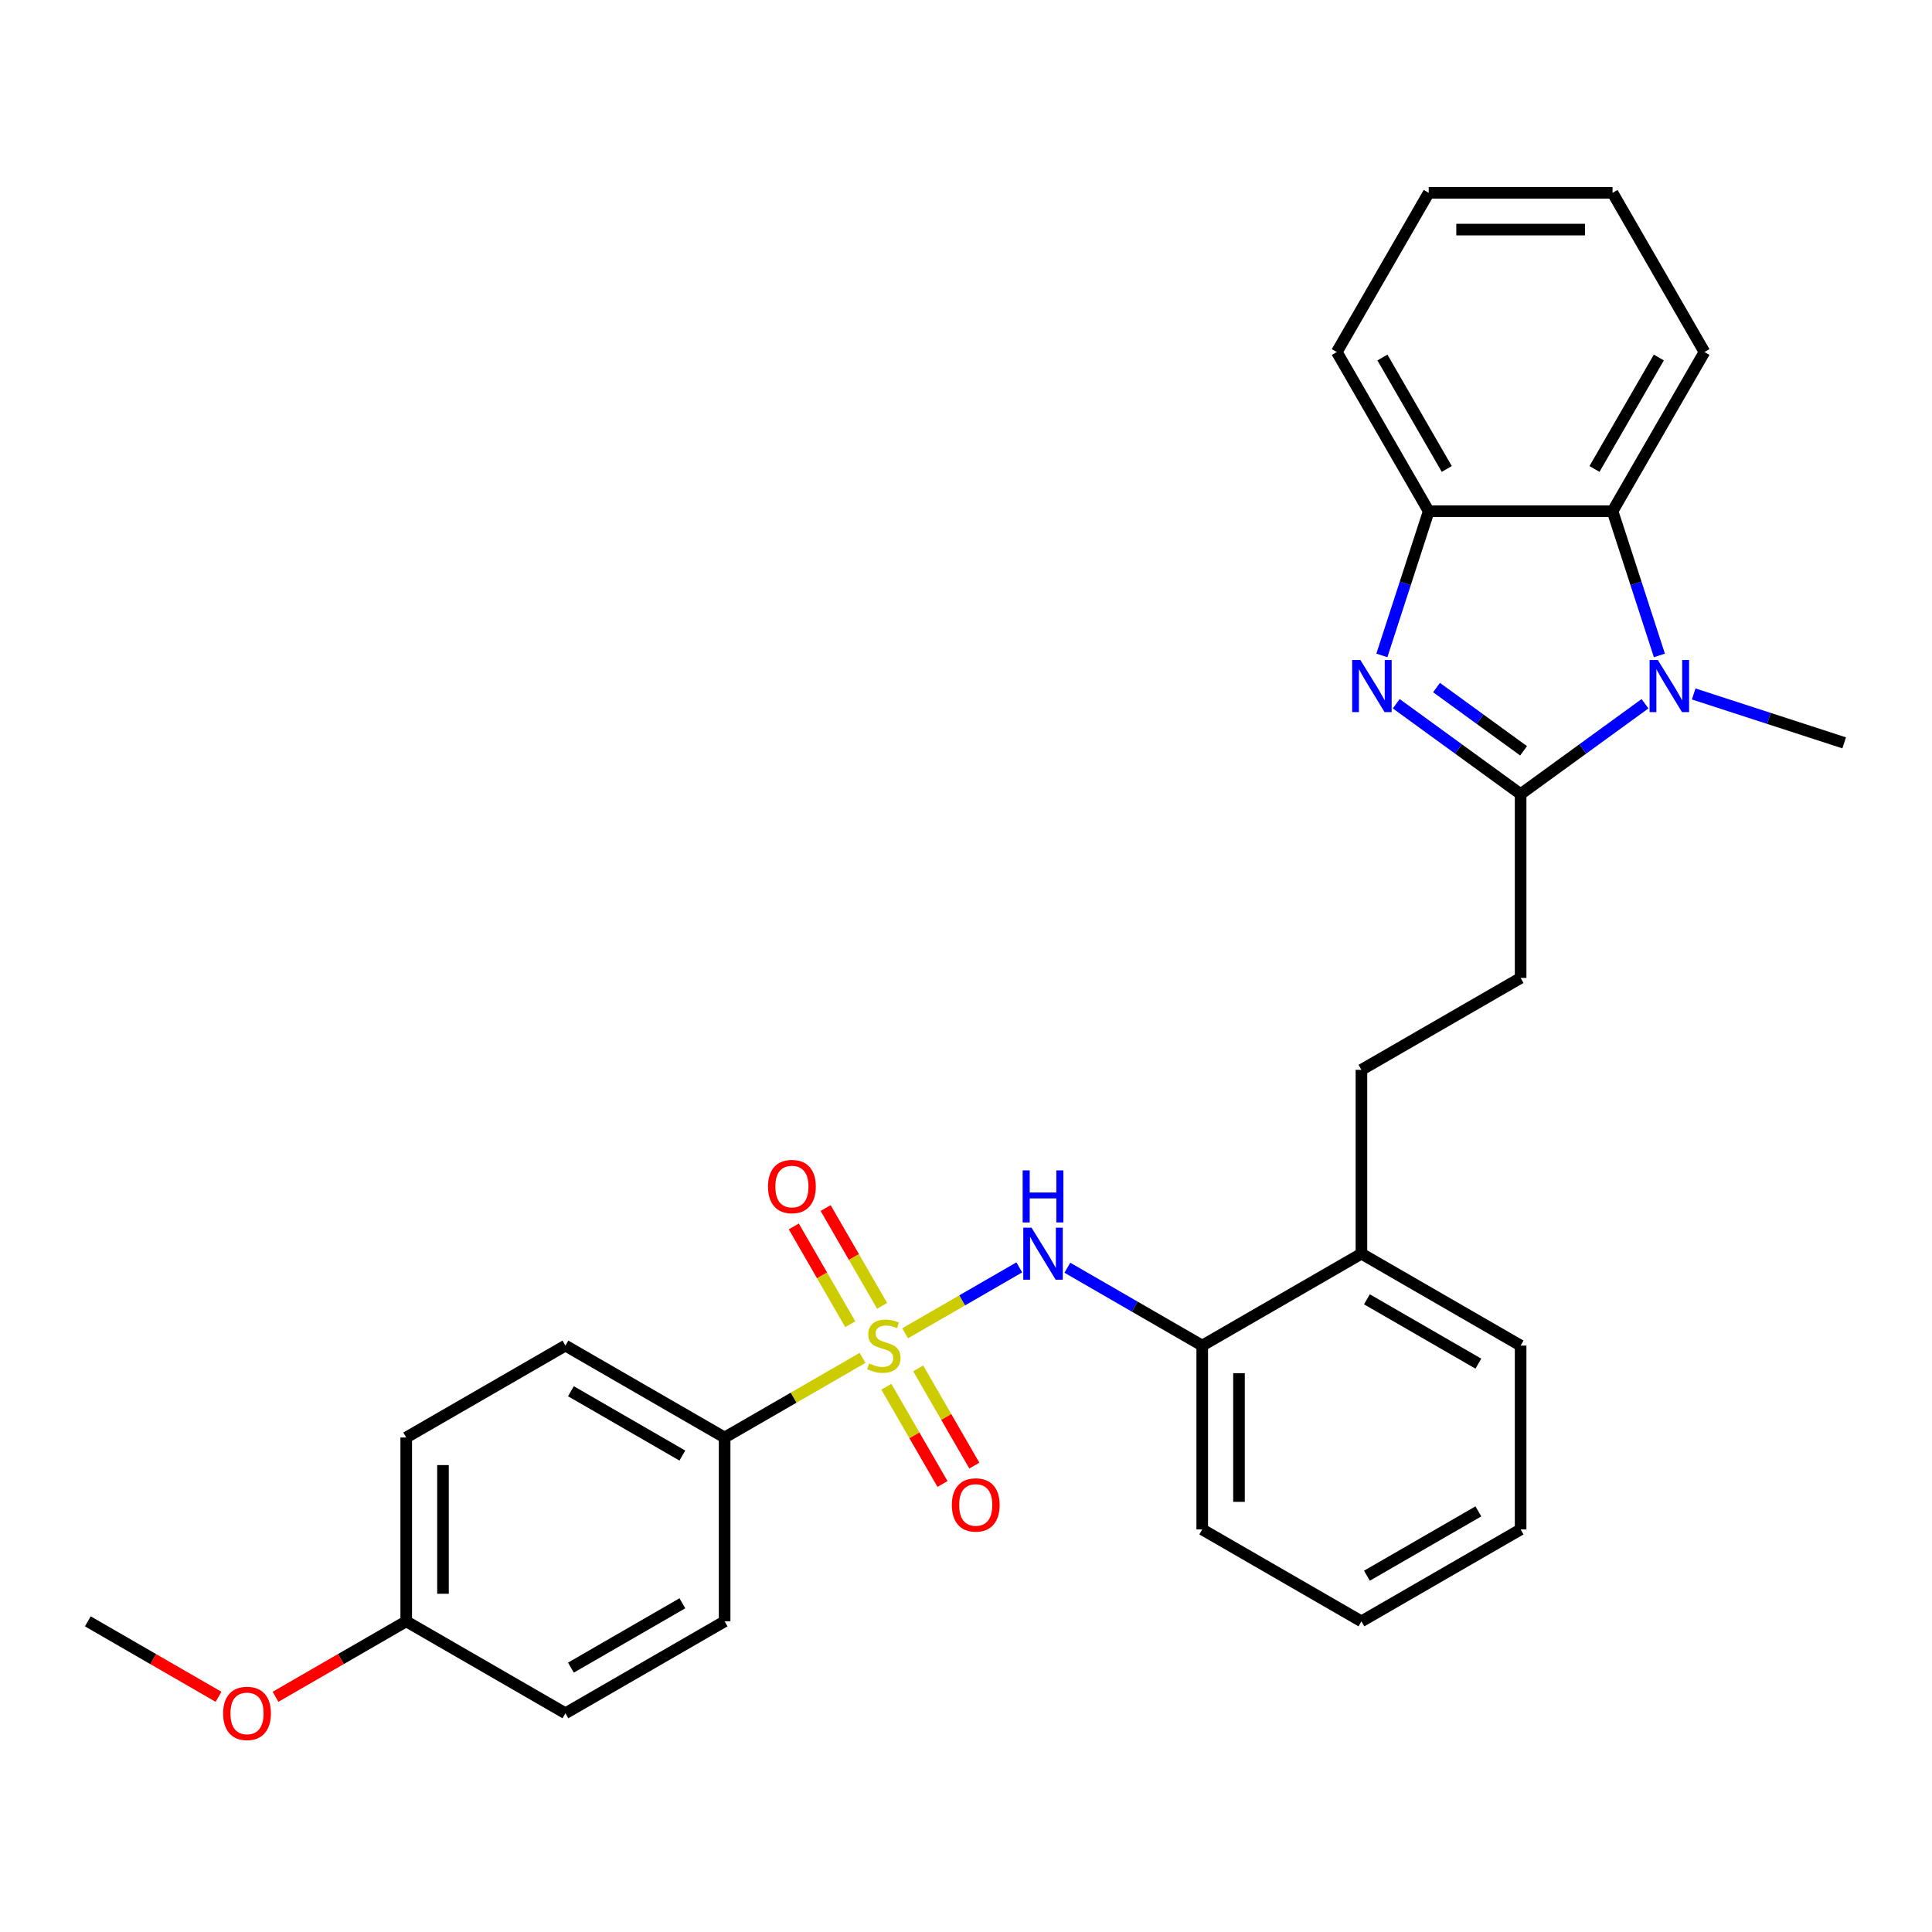 <?xml version='1.0' encoding='iso-8859-1'?>
<svg version='1.1' baseProfile='full'
              xmlns='http://www.w3.org/2000/svg'
                      xmlns:rdkit='http://www.rdkit.org/xml'
                      xmlns:xlink='http://www.w3.org/1999/xlink'
                  xml:space='preserve'
width='1000px' height='1000px' viewBox='0 0 1000 1000'>
<!-- END OF HEADER -->
<rect style='opacity:1.0;fill:#FFFFFF;stroke:none' width='1000' height='1000' x='0' y='0'> </rect>
<path class='bond-3' d='M 468.484,690.117 L 498.036,673.055' style='fill:none;fill-rule:evenodd;stroke:#CCCC00;stroke-width:6px;stroke-linecap:butt;stroke-linejoin:miter;stroke-opacity:1' />
<path class='bond-3' d='M 498.036,673.055 L 527.588,655.993' style='fill:none;fill-rule:evenodd;stroke:#0000FF;stroke-width:6px;stroke-linecap:butt;stroke-linejoin:miter;stroke-opacity:1' />
<path class='bond-6' d='M 446.447,702.84 L 410.755,723.447' style='fill:none;fill-rule:evenodd;stroke:#CCCC00;stroke-width:6px;stroke-linecap:butt;stroke-linejoin:miter;stroke-opacity:1' />
<path class='bond-6' d='M 410.755,723.447 L 375.063,744.053' style='fill:none;fill-rule:evenodd;stroke:#000000;stroke-width:6px;stroke-linecap:butt;stroke-linejoin:miter;stroke-opacity:1' />
<path class='bond-8' d='M 458.773,717.773 L 473.305,742.942' style='fill:none;fill-rule:evenodd;stroke:#CCCC00;stroke-width:6px;stroke-linecap:butt;stroke-linejoin:miter;stroke-opacity:1' />
<path class='bond-8' d='M 473.305,742.942 L 487.836,768.111' style='fill:none;fill-rule:evenodd;stroke:#FF0000;stroke-width:6px;stroke-linecap:butt;stroke-linejoin:miter;stroke-opacity:1' />
<path class='bond-8' d='M 475.254,708.258 L 489.785,733.427' style='fill:none;fill-rule:evenodd;stroke:#CCCC00;stroke-width:6px;stroke-linecap:butt;stroke-linejoin:miter;stroke-opacity:1' />
<path class='bond-8' d='M 489.785,733.427 L 504.316,758.596' style='fill:none;fill-rule:evenodd;stroke:#FF0000;stroke-width:6px;stroke-linecap:butt;stroke-linejoin:miter;stroke-opacity:1' />
<path class='bond-9' d='M 456.576,675.907 L 441.962,650.596' style='fill:none;fill-rule:evenodd;stroke:#CCCC00;stroke-width:6px;stroke-linecap:butt;stroke-linejoin:miter;stroke-opacity:1' />
<path class='bond-9' d='M 441.962,650.596 L 427.349,625.285' style='fill:none;fill-rule:evenodd;stroke:#FF0000;stroke-width:6px;stroke-linecap:butt;stroke-linejoin:miter;stroke-opacity:1' />
<path class='bond-9' d='M 440.095,685.422 L 425.482,660.111' style='fill:none;fill-rule:evenodd;stroke:#CCCC00;stroke-width:6px;stroke-linecap:butt;stroke-linejoin:miter;stroke-opacity:1' />
<path class='bond-9' d='M 425.482,660.111 L 410.869,634.8' style='fill:none;fill-rule:evenodd;stroke:#FF0000;stroke-width:6px;stroke-linecap:butt;stroke-linejoin:miter;stroke-opacity:1' />
<path class='bond-0' d='M 787.075,411.029 L 787.075,506.179' style='fill:none;fill-rule:evenodd;stroke:#000000;stroke-width:6px;stroke-linecap:butt;stroke-linejoin:miter;stroke-opacity:1' />
<path class='bond-1' d='M 787.075,411.029 L 754.885,387.641' style='fill:none;fill-rule:evenodd;stroke:#000000;stroke-width:6px;stroke-linecap:butt;stroke-linejoin:miter;stroke-opacity:1' />
<path class='bond-1' d='M 754.885,387.641 L 722.695,364.254' style='fill:none;fill-rule:evenodd;stroke:#0000FF;stroke-width:6px;stroke-linecap:butt;stroke-linejoin:miter;stroke-opacity:1' />
<path class='bond-1' d='M 788.603,388.617 L 766.07,372.246' style='fill:none;fill-rule:evenodd;stroke:#000000;stroke-width:6px;stroke-linecap:butt;stroke-linejoin:miter;stroke-opacity:1' />
<path class='bond-1' d='M 766.07,372.246 L 743.537,355.875' style='fill:none;fill-rule:evenodd;stroke:#0000FF;stroke-width:6px;stroke-linecap:butt;stroke-linejoin:miter;stroke-opacity:1' />
<path class='bond-2' d='M 787.075,411.029 L 819.265,387.641' style='fill:none;fill-rule:evenodd;stroke:#000000;stroke-width:6px;stroke-linecap:butt;stroke-linejoin:miter;stroke-opacity:1' />
<path class='bond-2' d='M 819.265,387.641 L 851.455,364.254' style='fill:none;fill-rule:evenodd;stroke:#0000FF;stroke-width:6px;stroke-linecap:butt;stroke-linejoin:miter;stroke-opacity:1' />
<path class='bond-5' d='M 715.247,339.249 L 727.374,301.929' style='fill:none;fill-rule:evenodd;stroke:#0000FF;stroke-width:6px;stroke-linecap:butt;stroke-linejoin:miter;stroke-opacity:1' />
<path class='bond-5' d='M 727.374,301.929 L 739.5,264.608' style='fill:none;fill-rule:evenodd;stroke:#000000;stroke-width:6px;stroke-linecap:butt;stroke-linejoin:miter;stroke-opacity:1' />
<path class='bond-4' d='M 858.902,339.249 L 846.776,301.929' style='fill:none;fill-rule:evenodd;stroke:#0000FF;stroke-width:6px;stroke-linecap:butt;stroke-linejoin:miter;stroke-opacity:1' />
<path class='bond-4' d='M 846.776,301.929 L 834.65,264.608' style='fill:none;fill-rule:evenodd;stroke:#000000;stroke-width:6px;stroke-linecap:butt;stroke-linejoin:miter;stroke-opacity:1' />
<path class='bond-15' d='M 876.65,359.194 L 915.598,371.849' style='fill:none;fill-rule:evenodd;stroke:#0000FF;stroke-width:6px;stroke-linecap:butt;stroke-linejoin:miter;stroke-opacity:1' />
<path class='bond-15' d='M 915.598,371.849 L 954.545,384.504' style='fill:none;fill-rule:evenodd;stroke:#000000;stroke-width:6px;stroke-linecap:butt;stroke-linejoin:miter;stroke-opacity:1' />
<path class='bond-7' d='M 552.466,656.177 L 587.368,676.328' style='fill:none;fill-rule:evenodd;stroke:#0000FF;stroke-width:6px;stroke-linecap:butt;stroke-linejoin:miter;stroke-opacity:1' />
<path class='bond-7' d='M 587.368,676.328 L 622.27,696.478' style='fill:none;fill-rule:evenodd;stroke:#000000;stroke-width:6px;stroke-linecap:butt;stroke-linejoin:miter;stroke-opacity:1' />
<path class='bond-19' d='M 834.65,264.608 L 882.225,182.206' style='fill:none;fill-rule:evenodd;stroke:#000000;stroke-width:6px;stroke-linecap:butt;stroke-linejoin:miter;stroke-opacity:1' />
<path class='bond-19' d='M 825.305,242.733 L 858.608,185.051' style='fill:none;fill-rule:evenodd;stroke:#000000;stroke-width:6px;stroke-linecap:butt;stroke-linejoin:miter;stroke-opacity:1' />
<path class='bond-31' d='M 834.65,264.608 L 739.5,264.608' style='fill:none;fill-rule:evenodd;stroke:#000000;stroke-width:6px;stroke-linecap:butt;stroke-linejoin:miter;stroke-opacity:1' />
<path class='bond-21' d='M 739.5,264.608 L 691.925,182.206' style='fill:none;fill-rule:evenodd;stroke:#000000;stroke-width:6px;stroke-linecap:butt;stroke-linejoin:miter;stroke-opacity:1' />
<path class='bond-21' d='M 748.844,242.733 L 715.541,185.051' style='fill:none;fill-rule:evenodd;stroke:#000000;stroke-width:6px;stroke-linecap:butt;stroke-linejoin:miter;stroke-opacity:1' />
<path class='bond-13' d='M 375.063,744.053 L 292.661,696.478' style='fill:none;fill-rule:evenodd;stroke:#000000;stroke-width:6px;stroke-linecap:butt;stroke-linejoin:miter;stroke-opacity:1' />
<path class='bond-13' d='M 353.188,753.398 L 295.507,720.095' style='fill:none;fill-rule:evenodd;stroke:#000000;stroke-width:6px;stroke-linecap:butt;stroke-linejoin:miter;stroke-opacity:1' />
<path class='bond-14' d='M 375.063,744.053 L 375.063,839.203' style='fill:none;fill-rule:evenodd;stroke:#000000;stroke-width:6px;stroke-linecap:butt;stroke-linejoin:miter;stroke-opacity:1' />
<path class='bond-11' d='M 622.27,696.478 L 704.672,648.903' style='fill:none;fill-rule:evenodd;stroke:#000000;stroke-width:6px;stroke-linecap:butt;stroke-linejoin:miter;stroke-opacity:1' />
<path class='bond-22' d='M 622.27,696.478 L 622.27,791.628' style='fill:none;fill-rule:evenodd;stroke:#000000;stroke-width:6px;stroke-linecap:butt;stroke-linejoin:miter;stroke-opacity:1' />
<path class='bond-22' d='M 641.3,710.751 L 641.3,777.356' style='fill:none;fill-rule:evenodd;stroke:#000000;stroke-width:6px;stroke-linecap:butt;stroke-linejoin:miter;stroke-opacity:1' />
<path class='bond-10' d='M 787.075,506.179 L 704.672,553.754' style='fill:none;fill-rule:evenodd;stroke:#000000;stroke-width:6px;stroke-linecap:butt;stroke-linejoin:miter;stroke-opacity:1' />
<path class='bond-12' d='M 704.672,648.903 L 704.672,553.754' style='fill:none;fill-rule:evenodd;stroke:#000000;stroke-width:6px;stroke-linecap:butt;stroke-linejoin:miter;stroke-opacity:1' />
<path class='bond-23' d='M 704.672,648.903 L 787.075,696.478' style='fill:none;fill-rule:evenodd;stroke:#000000;stroke-width:6px;stroke-linecap:butt;stroke-linejoin:miter;stroke-opacity:1' />
<path class='bond-23' d='M 707.518,672.52 L 765.199,705.823' style='fill:none;fill-rule:evenodd;stroke:#000000;stroke-width:6px;stroke-linecap:butt;stroke-linejoin:miter;stroke-opacity:1' />
<path class='bond-18' d='M 292.661,696.478 L 210.259,744.053' style='fill:none;fill-rule:evenodd;stroke:#000000;stroke-width:6px;stroke-linecap:butt;stroke-linejoin:miter;stroke-opacity:1' />
<path class='bond-17' d='M 375.063,839.203 L 292.661,886.778' style='fill:none;fill-rule:evenodd;stroke:#000000;stroke-width:6px;stroke-linecap:butt;stroke-linejoin:miter;stroke-opacity:1' />
<path class='bond-17' d='M 353.188,829.859 L 295.507,863.162' style='fill:none;fill-rule:evenodd;stroke:#000000;stroke-width:6px;stroke-linecap:butt;stroke-linejoin:miter;stroke-opacity:1' />
<path class='bond-16' d='M 210.259,839.203 L 292.661,886.778' style='fill:none;fill-rule:evenodd;stroke:#000000;stroke-width:6px;stroke-linecap:butt;stroke-linejoin:miter;stroke-opacity:1' />
<path class='bond-20' d='M 210.259,839.203 L 176.432,858.733' style='fill:none;fill-rule:evenodd;stroke:#000000;stroke-width:6px;stroke-linecap:butt;stroke-linejoin:miter;stroke-opacity:1' />
<path class='bond-20' d='M 176.432,858.733 L 142.605,878.263' style='fill:none;fill-rule:evenodd;stroke:#FF0000;stroke-width:6px;stroke-linecap:butt;stroke-linejoin:miter;stroke-opacity:1' />
<path class='bond-29' d='M 210.259,839.203 L 210.259,744.053' style='fill:none;fill-rule:evenodd;stroke:#000000;stroke-width:6px;stroke-linecap:butt;stroke-linejoin:miter;stroke-opacity:1' />
<path class='bond-29' d='M 229.289,824.931 L 229.289,758.326' style='fill:none;fill-rule:evenodd;stroke:#000000;stroke-width:6px;stroke-linecap:butt;stroke-linejoin:miter;stroke-opacity:1' />
<path class='bond-25' d='M 882.225,182.206 L 834.65,99.804' style='fill:none;fill-rule:evenodd;stroke:#000000;stroke-width:6px;stroke-linecap:butt;stroke-linejoin:miter;stroke-opacity:1' />
<path class='bond-24' d='M 113.109,878.263 L 79.281,858.733' style='fill:none;fill-rule:evenodd;stroke:#FF0000;stroke-width:6px;stroke-linecap:butt;stroke-linejoin:miter;stroke-opacity:1' />
<path class='bond-24' d='M 79.281,858.733 L 45.455,839.203' style='fill:none;fill-rule:evenodd;stroke:#000000;stroke-width:6px;stroke-linecap:butt;stroke-linejoin:miter;stroke-opacity:1' />
<path class='bond-26' d='M 691.925,182.206 L 739.5,99.804' style='fill:none;fill-rule:evenodd;stroke:#000000;stroke-width:6px;stroke-linecap:butt;stroke-linejoin:miter;stroke-opacity:1' />
<path class='bond-27' d='M 622.27,791.628 L 704.672,839.203' style='fill:none;fill-rule:evenodd;stroke:#000000;stroke-width:6px;stroke-linecap:butt;stroke-linejoin:miter;stroke-opacity:1' />
<path class='bond-30' d='M 787.075,696.478 L 787.075,791.628' style='fill:none;fill-rule:evenodd;stroke:#000000;stroke-width:6px;stroke-linecap:butt;stroke-linejoin:miter;stroke-opacity:1' />
<path class='bond-32' d='M 834.65,99.804 L 739.5,99.804' style='fill:none;fill-rule:evenodd;stroke:#000000;stroke-width:6px;stroke-linecap:butt;stroke-linejoin:miter;stroke-opacity:1' />
<path class='bond-32' d='M 820.377,118.834 L 753.772,118.834' style='fill:none;fill-rule:evenodd;stroke:#000000;stroke-width:6px;stroke-linecap:butt;stroke-linejoin:miter;stroke-opacity:1' />
<path class='bond-28' d='M 704.672,839.203 L 787.075,791.628' style='fill:none;fill-rule:evenodd;stroke:#000000;stroke-width:6px;stroke-linecap:butt;stroke-linejoin:miter;stroke-opacity:1' />
<path class='bond-28' d='M 707.518,815.587 L 765.199,782.284' style='fill:none;fill-rule:evenodd;stroke:#000000;stroke-width:6px;stroke-linecap:butt;stroke-linejoin:miter;stroke-opacity:1' />
<path  class='atom-0' d='M 449.854 705.727
Q 450.158 705.841, 451.414 706.374
Q 452.67 706.907, 454.04 707.249
Q 455.449 707.554, 456.819 707.554
Q 459.369 707.554, 460.853 706.336
Q 462.337 705.08, 462.337 702.911
Q 462.337 701.426, 461.576 700.513
Q 460.853 699.599, 459.711 699.105
Q 458.569 698.61, 456.666 698.039
Q 454.269 697.316, 452.822 696.631
Q 451.414 695.946, 450.387 694.499
Q 449.397 693.053, 449.397 690.617
Q 449.397 687.23, 451.681 685.137
Q 454.002 683.043, 458.569 683.043
Q 461.69 683.043, 465.23 684.528
L 464.355 687.458
Q 461.119 686.126, 458.684 686.126
Q 456.057 686.126, 454.611 687.23
Q 453.165 688.296, 453.203 690.16
Q 453.203 691.607, 453.926 692.482
Q 454.687 693.357, 455.753 693.852
Q 456.857 694.347, 458.684 694.918
Q 461.119 695.679, 462.566 696.44
Q 464.012 697.202, 465.04 698.762
Q 466.105 700.284, 466.105 702.911
Q 466.105 706.64, 463.593 708.658
Q 461.119 710.637, 456.971 710.637
Q 454.573 710.637, 452.746 710.104
Q 450.957 709.609, 448.826 708.734
L 449.854 705.727
' fill='#CCCC00'/>
<path  class='atom-2' d='M 704.14 341.628
L 712.97 355.9
Q 713.846 357.308, 715.254 359.858
Q 716.662 362.409, 716.738 362.561
L 716.738 341.628
L 720.316 341.628
L 720.316 368.574
L 716.624 368.574
L 707.147 352.97
Q 706.043 351.143, 704.864 349.049
Q 703.722 346.956, 703.379 346.309
L 703.379 368.574
L 699.878 368.574
L 699.878 341.628
L 704.14 341.628
' fill='#0000FF'/>
<path  class='atom-3' d='M 858.096 341.628
L 866.926 355.9
Q 867.801 357.308, 869.21 359.858
Q 870.618 362.409, 870.694 362.561
L 870.694 341.628
L 874.272 341.628
L 874.272 368.574
L 870.58 368.574
L 861.103 352.97
Q 859.999 351.143, 858.819 349.049
Q 857.677 346.956, 857.335 346.309
L 857.335 368.574
L 853.833 368.574
L 853.833 341.628
L 858.096 341.628
' fill='#0000FF'/>
<path  class='atom-4' d='M 533.912 635.43
L 542.741 649.703
Q 543.617 651.111, 545.025 653.661
Q 546.433 656.211, 546.509 656.363
L 546.509 635.43
L 550.087 635.43
L 550.087 662.377
L 546.395 662.377
L 536.918 646.772
Q 535.815 644.945, 534.635 642.852
Q 533.493 640.759, 533.15 640.112
L 533.15 662.377
L 529.649 662.377
L 529.649 635.43
L 533.912 635.43
' fill='#0000FF'/>
<path  class='atom-4' d='M 529.325 605.789
L 532.979 605.789
L 532.979 617.245
L 546.757 617.245
L 546.757 605.789
L 550.411 605.789
L 550.411 632.736
L 546.757 632.736
L 546.757 620.29
L 532.979 620.29
L 532.979 632.736
L 529.325 632.736
L 529.325 605.789
' fill='#0000FF'/>
<path  class='atom-9' d='M 492.671 778.957
Q 492.671 772.487, 495.868 768.871
Q 499.065 765.255, 505.041 765.255
Q 511.016 765.255, 514.213 768.871
Q 517.41 772.487, 517.41 778.957
Q 517.41 785.503, 514.175 789.233
Q 510.94 792.925, 505.041 792.925
Q 499.103 792.925, 495.868 789.233
Q 492.671 785.541, 492.671 778.957
M 505.041 789.88
Q 509.151 789.88, 511.359 787.14
Q 513.604 784.361, 513.604 778.957
Q 513.604 773.666, 511.359 771.002
Q 509.151 768.3, 505.041 768.3
Q 500.93 768.3, 498.685 770.964
Q 496.477 773.628, 496.477 778.957
Q 496.477 784.399, 498.685 787.14
Q 500.93 789.88, 505.041 789.88
' fill='#FF0000'/>
<path  class='atom-10' d='M 397.521 614.152
Q 397.521 607.682, 400.718 604.066
Q 403.915 600.451, 409.891 600.451
Q 415.866 600.451, 419.063 604.066
Q 422.26 607.682, 422.26 614.152
Q 422.26 620.699, 419.025 624.428
Q 415.79 628.12, 409.891 628.12
Q 403.953 628.12, 400.718 624.428
Q 397.521 620.737, 397.521 614.152
M 409.891 625.076
Q 414.001 625.076, 416.209 622.335
Q 418.454 619.557, 418.454 614.152
Q 418.454 608.862, 416.209 606.198
Q 414.001 603.496, 409.891 603.496
Q 405.78 603.496, 403.535 606.16
Q 401.327 608.824, 401.327 614.152
Q 401.327 619.595, 403.535 622.335
Q 405.78 625.076, 409.891 625.076
' fill='#FF0000'/>
<path  class='atom-21' d='M 115.487 886.854
Q 115.487 880.384, 118.684 876.768
Q 121.881 873.153, 127.857 873.153
Q 133.832 873.153, 137.029 876.768
Q 140.226 880.384, 140.226 886.854
Q 140.226 893.401, 136.991 897.131
Q 133.756 900.822, 127.857 900.822
Q 121.919 900.822, 118.684 897.131
Q 115.487 893.439, 115.487 886.854
M 127.857 897.778
Q 131.967 897.778, 134.175 895.037
Q 136.42 892.259, 136.42 886.854
Q 136.42 881.564, 134.175 878.9
Q 131.967 876.198, 127.857 876.198
Q 123.746 876.198, 121.501 878.862
Q 119.293 881.526, 119.293 886.854
Q 119.293 892.297, 121.501 895.037
Q 123.746 897.778, 127.857 897.778
' fill='#FF0000'/>
</svg>
